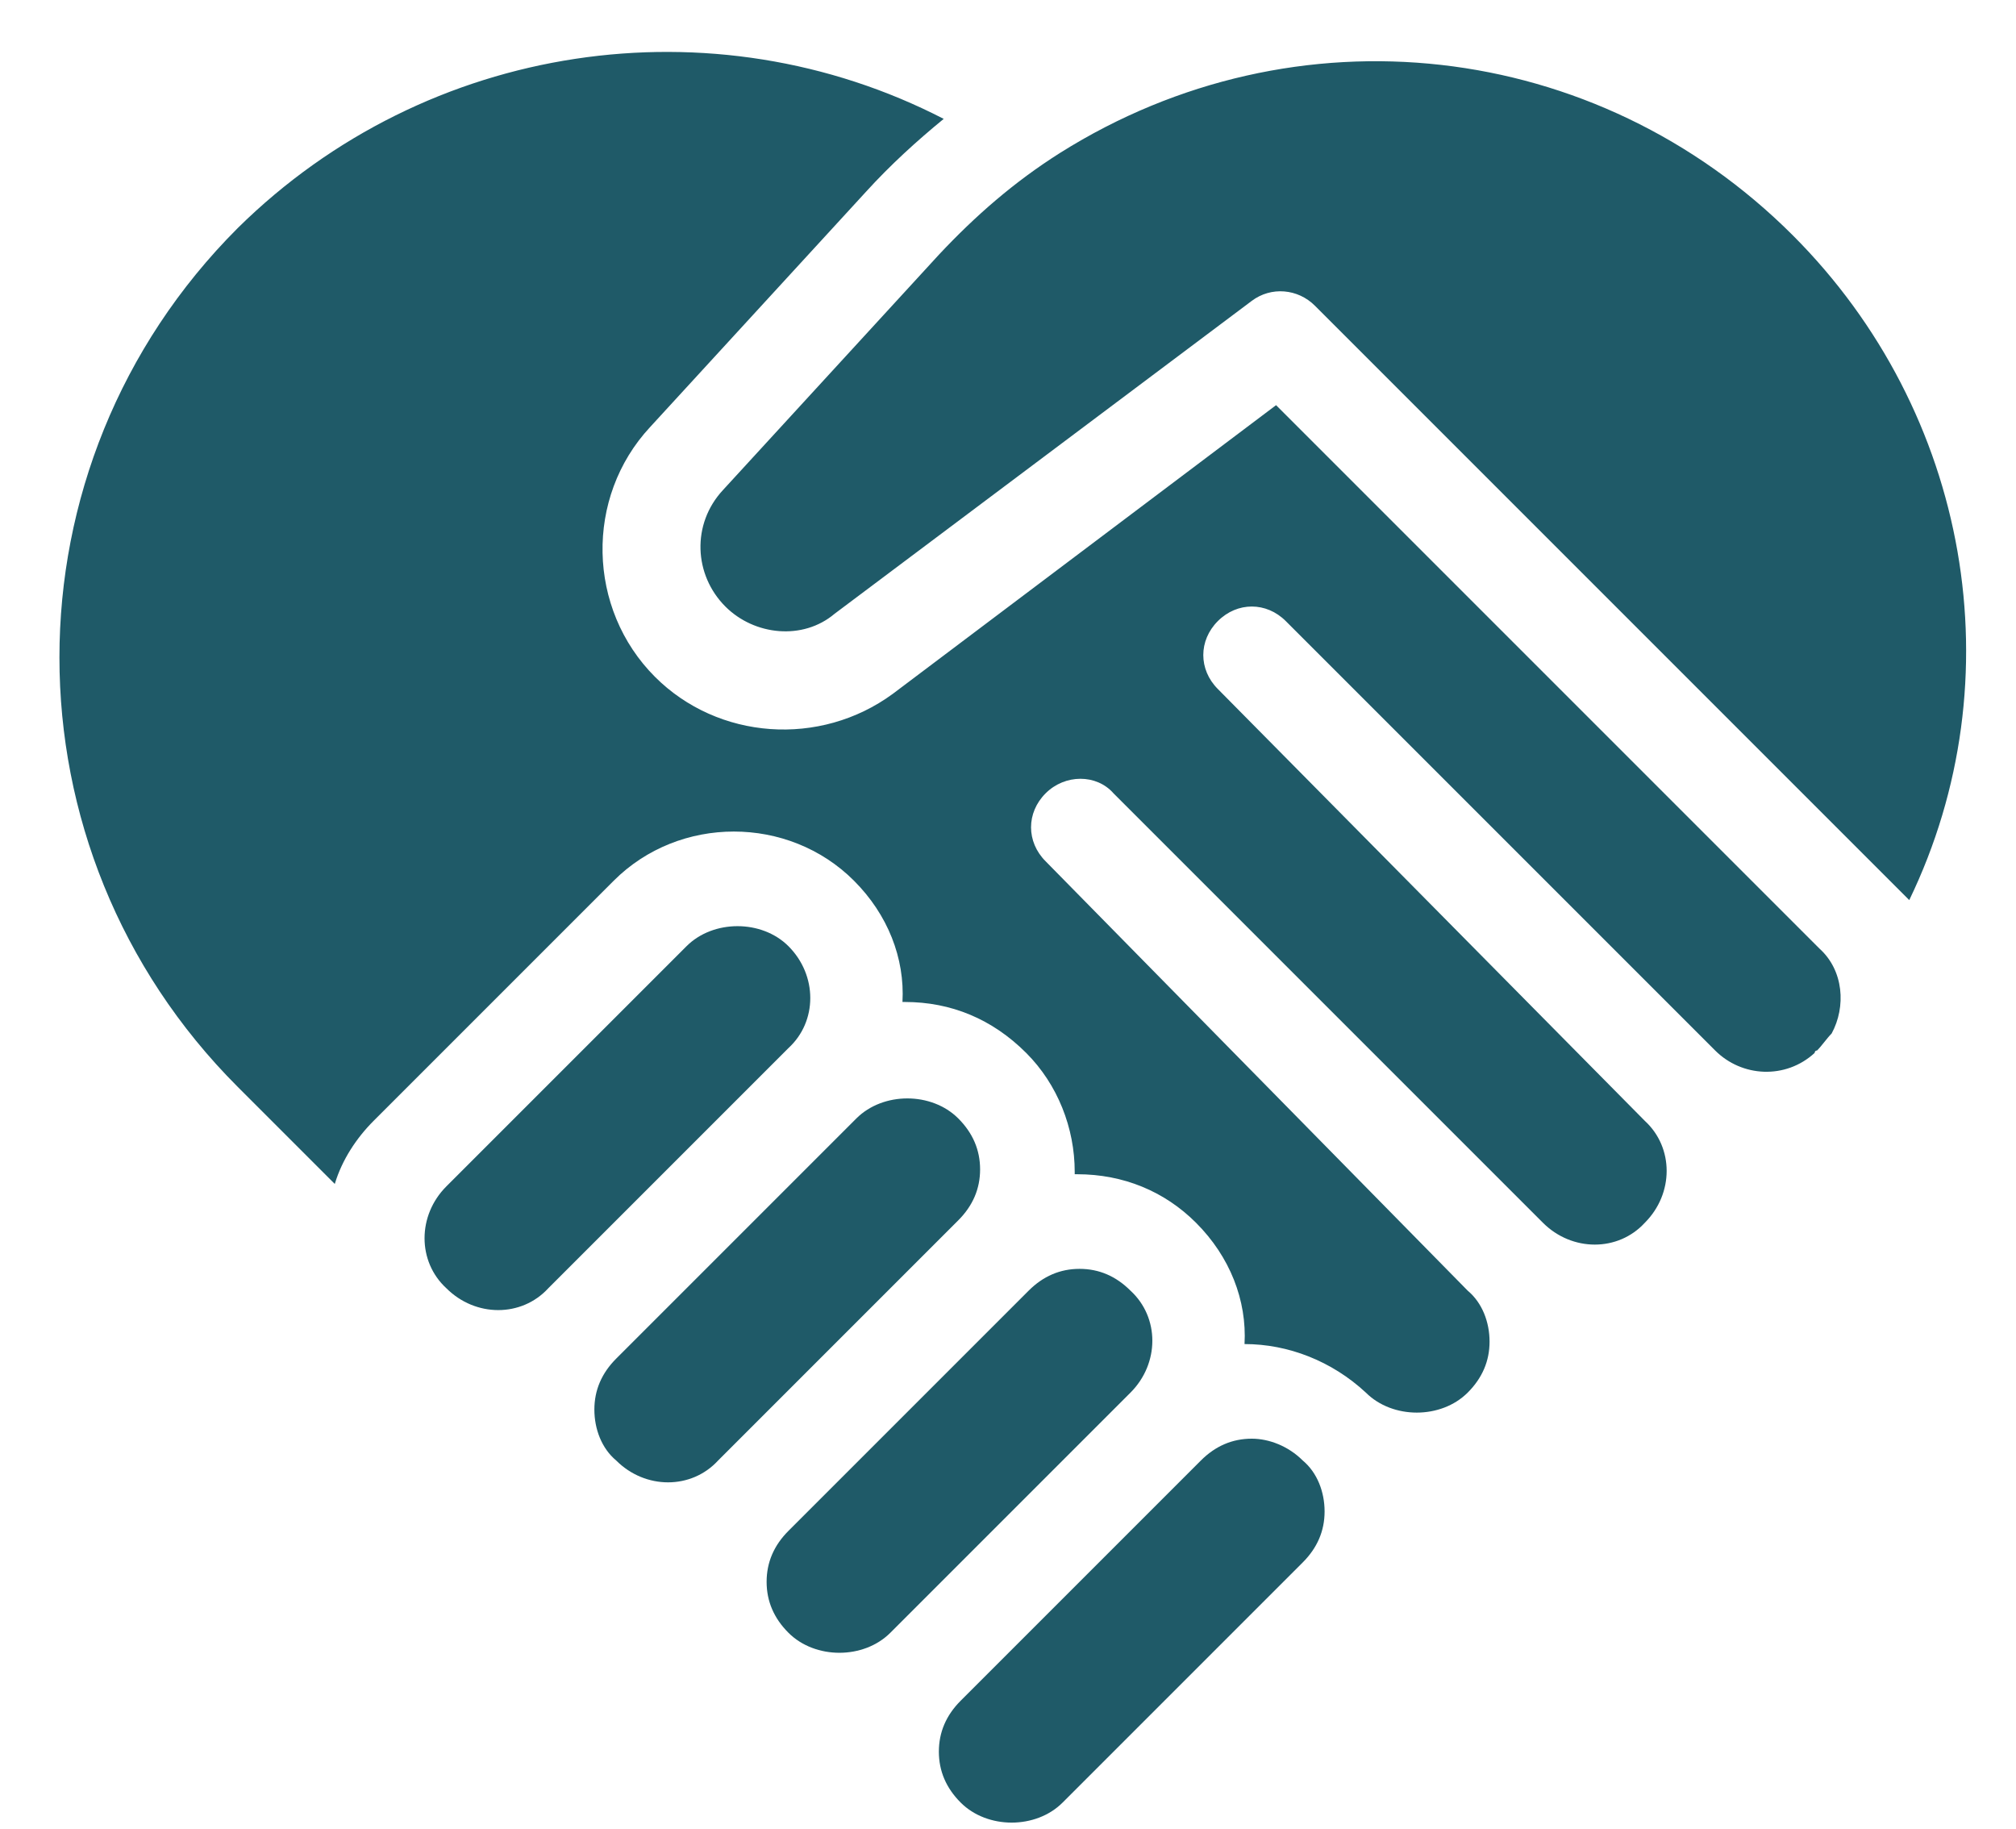<?xml version="1.0" encoding="UTF-8" standalone="no"?><svg xmlns="http://www.w3.org/2000/svg" xmlns:xlink="http://www.w3.org/1999/xlink" fill="#1f5a68" height="75.4" preserveAspectRatio="xMidYMid meet" version="1" viewBox="8.2 11.4 83.1 75.4" width="83.1" zoomAndPan="magnify"><g id="change1_1"><path d="M54.8,68.8l-9.9,9.9c-1.1,1.1-3.1,1.1-4.2,0c-0.6-0.6-0.9-1.3-0.9-2.1c0-0.8,0.3-1.5,0.9-2.1l9.9-9.9 c0.6-0.6,1.3-0.9,2.1-0.9c0.8,0,1.5,0.3,2.1,0.9C56,65.7,56,67.6,54.8,68.8z M59.8,70.7c-0.8,0-1.5,0.3-2.1,0.9l-9.9,9.9 c-0.6,0.6-0.9,1.3-0.9,2.1c0,0.8,0.3,1.5,0.9,2.1c1.1,1.1,3.1,1.1,4.2,0l9.9-9.9c0.6-0.6,0.9-1.3,0.9-2.1c0-0.8-0.3-1.6-0.9-2.1 C61.3,71,60.5,70.7,59.8,70.7z M48.6,59.6c0-0.8-0.3-1.5-0.9-2.1c-1.1-1.1-3.1-1.1-4.2,0l-9.9,9.9c-0.6,0.6-0.9,1.3-0.9,2.1 c0,0.8,0.3,1.6,0.9,2.1c1.2,1.2,3.1,1.2,4.2,0l9.9-9.9C48.3,61.1,48.6,60.4,48.6,59.6z M82.1,21.1C74,13,61.6,11.6,51.9,17.7 c-1.9,1.2-3.5,2.6-5,4.2l-8.9,9.7c-1.3,1.4-1.2,3.5,0.1,4.8c1.2,1.2,3.2,1.4,4.5,0.3l17.2-12.9c0.8-0.6,1.9-0.5,2.6,0.2l23.5,23.5 c0,0,0,0,0,0l1,1C91.3,39.4,89.4,28.4,82.1,21.1z M40.7,50.4c-1.1-1.1-3.1-1.1-4.2,0l-9.9,9.9c-1.2,1.2-1.2,3.1,0,4.2 c1.2,1.2,3.1,1.2,4.2,0l9.9-9.9C41.9,53.5,41.9,51.6,40.7,50.4z M60.8,28.1L45,40c-3,2.2-7.2,1.9-9.8-0.7c-2.8-2.8-2.9-7.4-0.2-10.3 l8.9-9.7c1-1.1,2.1-2.1,3.2-3c-9.5-4.9-21.3-3.2-29.1,4.5c-9.8,9.8-9.8,25.6,0,35.4l4,4c0.3-1,0.9-1.9,1.6-2.6l9.9-9.9 c2.7-2.7,7.2-2.7,9.9,0c1.4,1.4,2.1,3.2,2,5c0,0,0,0,0.1,0c1.9,0,3.6,0.7,5,2.1c1.3,1.3,2,3.1,2,4.9c0,0,0,0.1,0,0.1h0.1 c1.9,0,3.6,0.7,4.9,2c1.4,1.4,2.1,3.2,2,5c1.8,0,3.6,0.7,5,2c1.1,1.1,3.1,1.1,4.2,0c0.6-0.6,0.9-1.3,0.9-2.1c0-0.8-0.3-1.6-0.9-2.1 L51.3,46.9c-0.8-0.8-0.8-2,0-2.8c0.8-0.8,2.1-0.8,2.8,0l17.7,17.7c1.2,1.2,3.1,1.2,4.2,0c1.2-1.2,1.2-3.1,0-4.2L58.4,39.8 c-0.8-0.8-0.8-2,0-2.8c0.8-0.8,2-0.8,2.8,0l17.7,17.7c1.1,1.1,2.9,1.2,4.1,0.1c0,0,0-0.1,0.1-0.1c0.2-0.2,0.4-0.5,0.6-0.7 c0.6-1.1,0.5-2.6-0.5-3.5L60.8,28.1z" fill="inherit"/></g></svg>